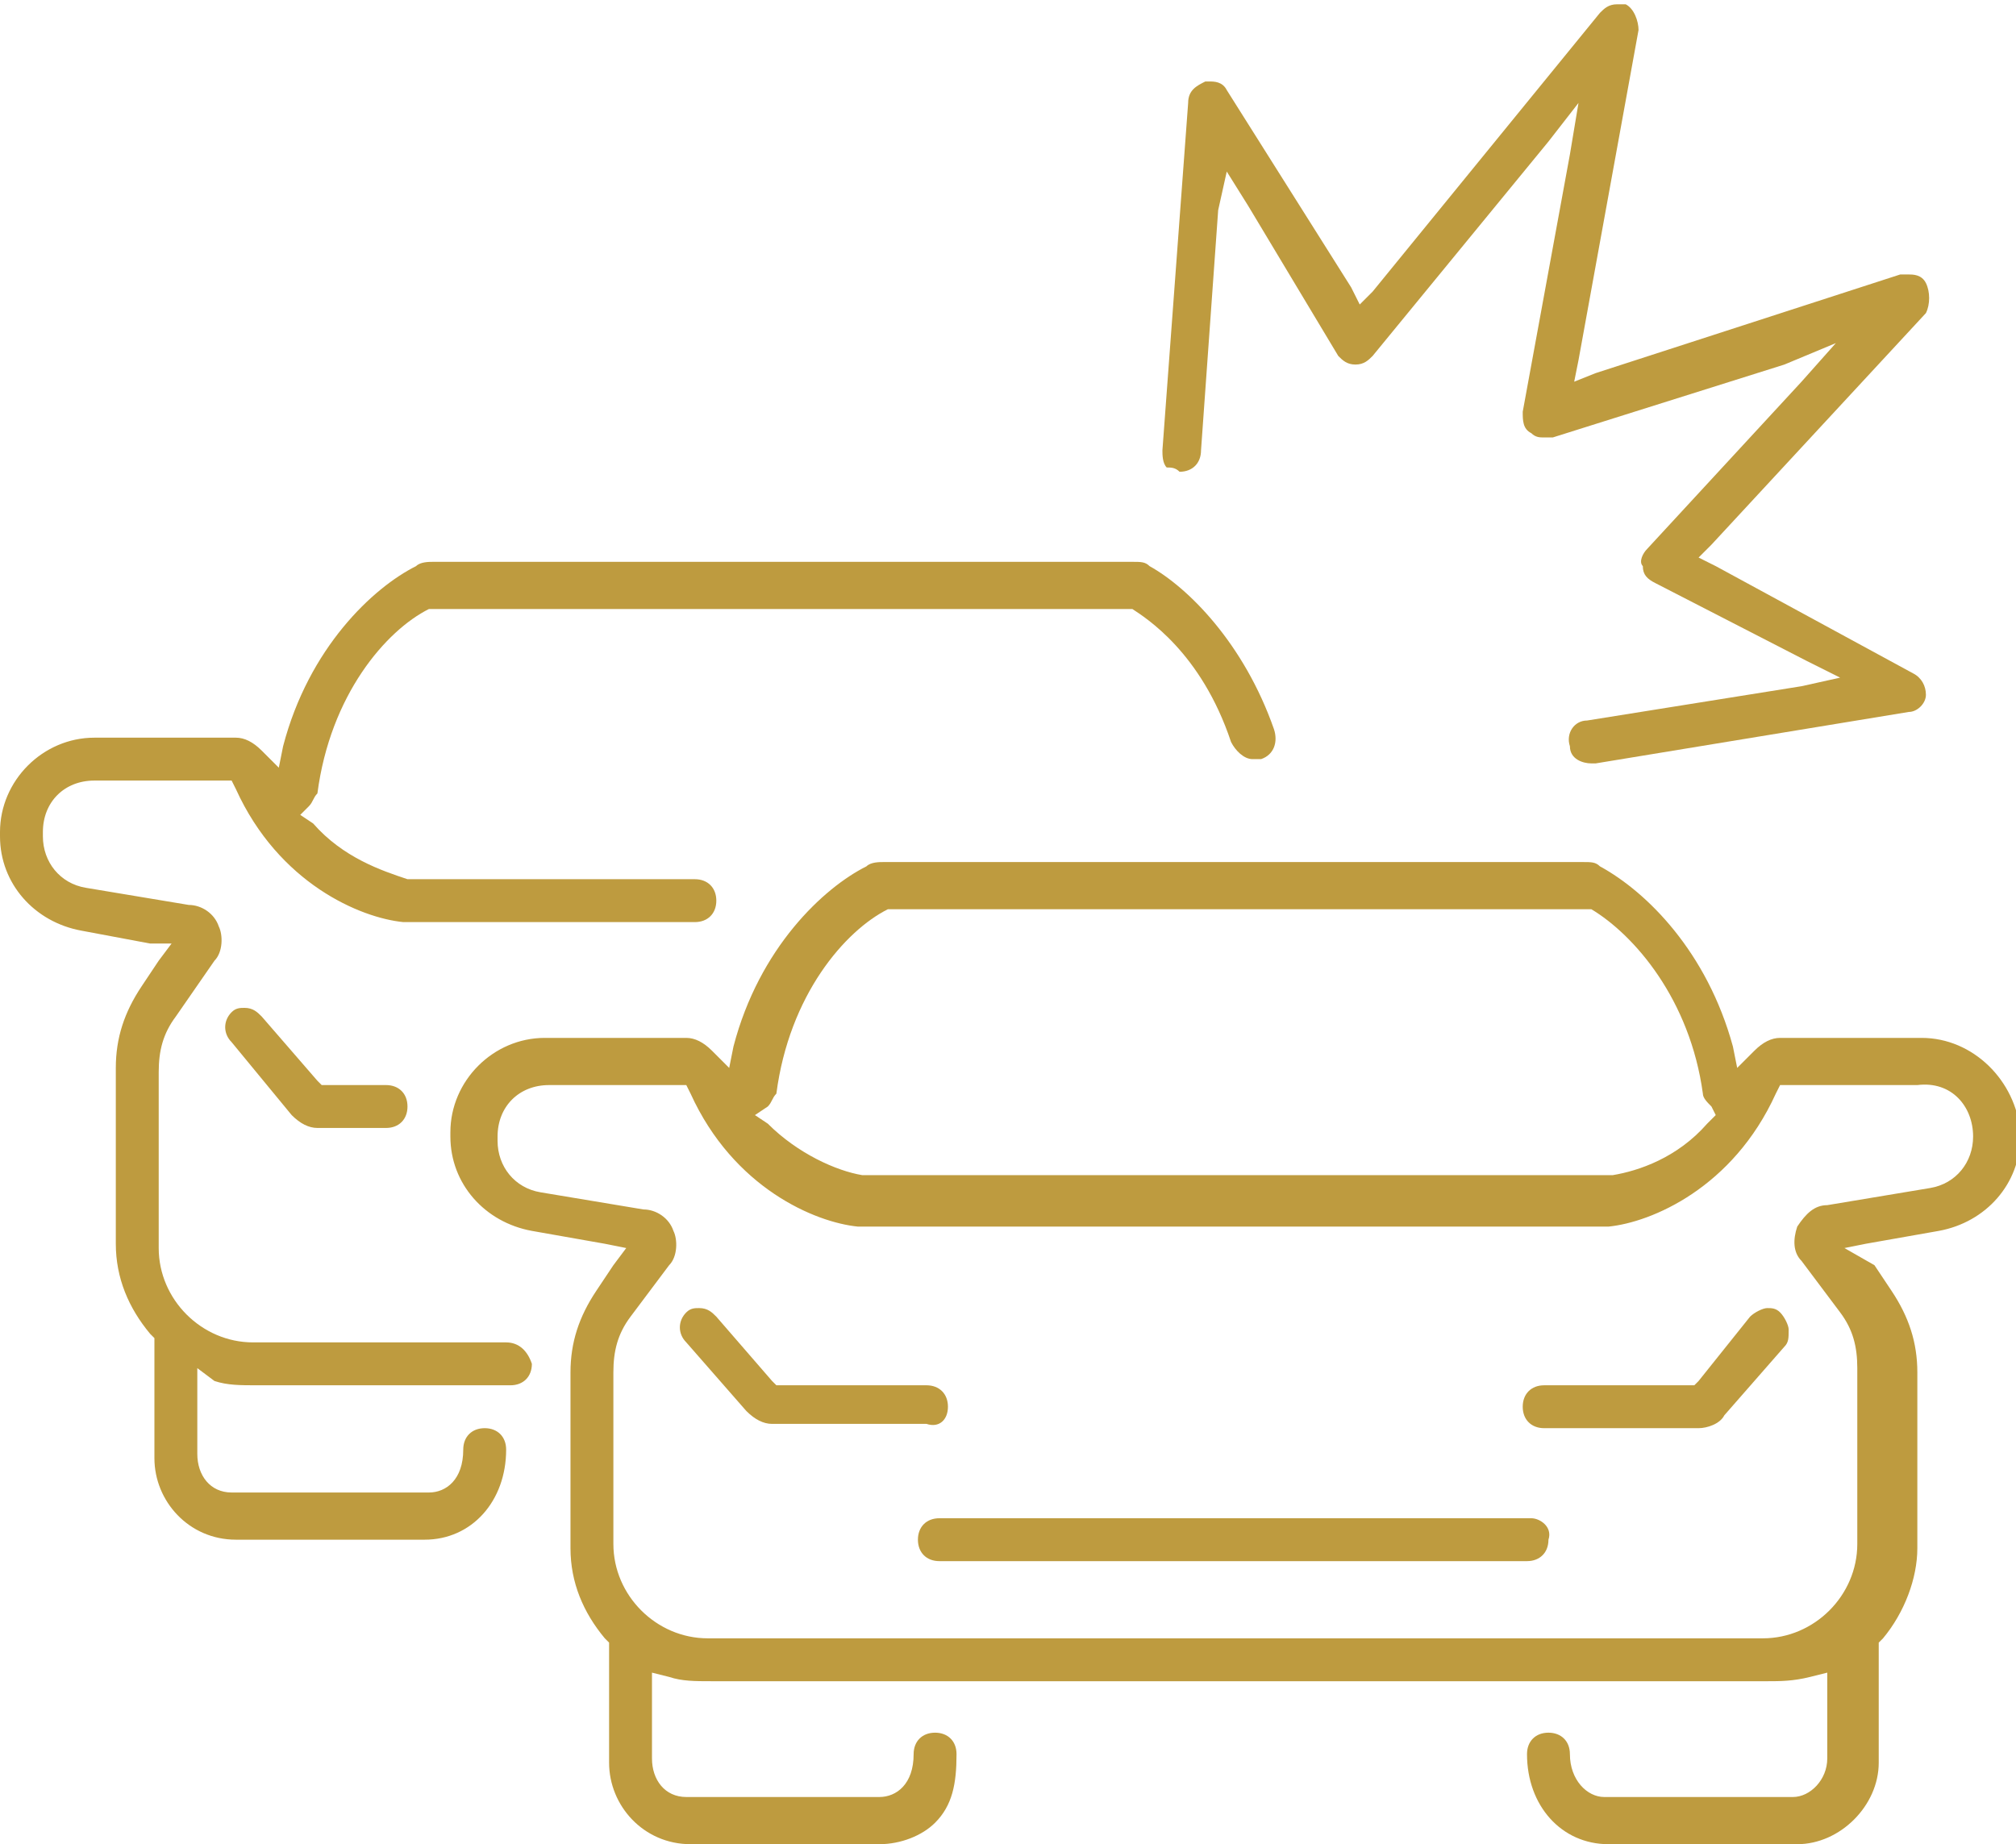 <svg xmlns="http://www.w3.org/2000/svg" xmlns:xlink="http://www.w3.org/1999/xlink" id="Layer_1" x="0px" y="0px" viewBox="0 0 47 43" style="enable-background:new 0 0 47 43;" xml:space="preserve"><style type="text/css">	.st0{fill:#BE9B3F;}	.st1{fill-rule:evenodd;clip-rule:evenodd;fill:#BE9B3F;}</style><g>	<path class="st0" d="M27.5,11C27.5,11,27.6,11,27.5,11c0.3,0,0.5-0.2,0.5-0.5l0.4-5.6L28.6,4l0.5,0.8l2.1,3.5  c0.1,0.1,0.2,0.2,0.4,0.2c0,0,0,0,0,0c0.2,0,0.3-0.1,0.4-0.2l4.1-5l0.7-0.9l-0.2,1.2l-1.1,6c0,0.2,0,0.4,0.2,0.5  c0.1,0.1,0.2,0.1,0.3,0.1c0.1,0,0.1,0,0.2,0l5.4-1.7L42.8,8L42,8.9l-3.6,3.9c-0.1,0.1-0.2,0.3-0.1,0.4c0,0.2,0.1,0.3,0.3,0.4  l3.5,1.8l0.8,0.4l-0.9,0.2L37,16.8c-0.3,0-0.5,0.3-0.4,0.6c0,0.3,0.3,0.4,0.5,0.4c0,0,0.1,0,0.1,0l7.3-1.2c0.2,0,0.4-0.2,0.4-0.4  c0-0.2-0.1-0.4-0.3-0.5L40,13.2L39.6,13l0.3-0.3l5-5.4C45,7.1,45,6.8,44.9,6.6c-0.1-0.2-0.3-0.2-0.4-0.2c-0.1,0-0.1,0-0.2,0  l-7.1,2.3l-0.5,0.2l0.1-0.5l1.4-7.7c0-0.2-0.1-0.5-0.3-0.6c-0.1,0-0.1,0-0.2,0c-0.2,0-0.3,0.1-0.4,0.2L32,6.8l-0.3,0.3l-0.2-0.4  l-2.9-4.6c-0.1-0.2-0.3-0.2-0.4-0.2c0,0-0.1,0-0.1,0c-0.2,0.1-0.4,0.2-0.4,0.5l-0.6,8.1c0,0.1,0,0.3,0.1,0.4  C27.3,10.9,27.4,10.9,27.5,11z"></path>	<path class="st0" d="M11.8,31.3H5.9c-1.2,0-2.2-1-2.2-2.2V25c0-0.5,0.1-0.9,0.4-1.3L5,22.4c0.2-0.2,0.2-0.6,0.1-0.8  c-0.1-0.3-0.4-0.5-0.7-0.5L2,20.7c-0.6-0.1-1-0.6-1-1.2v-0.1c0-0.7,0.5-1.2,1.2-1.2h3h0.2l0.1,0.2c1,2.2,2.9,3,3.9,3.1l0,0h6.8  c0.3,0,0.5-0.2,0.5-0.5c0-0.3-0.2-0.5-0.5-0.5H9.5h0l0,0C8.9,20.3,8,20,7.3,19.2L7,19l0.2-0.2c0.1-0.1,0.1-0.2,0.2-0.3  c0.3-2.3,1.6-3.8,2.6-4.3l0.1,0h0.1h16h0.1l0.1,0c0.3,0.2,1.6,1,2.3,3.1c0.1,0.2,0.3,0.4,0.5,0.4c0.1,0,0.1,0,0.2,0  c0.3-0.1,0.4-0.4,0.3-0.7c-0.7-2-2-3.3-2.9-3.8c-0.1-0.1-0.2-0.1-0.4-0.1H10.1c-0.1,0-0.3,0-0.4,0.1c-1,0.5-2.5,1.9-3.1,4.2  l-0.1,0.5l-0.4-0.4c-0.2-0.2-0.4-0.3-0.6-0.3H2.2c-1.2,0-2.2,1-2.2,2.2v0.1c0,1.1,0.8,2,1.9,2.2L3.5,22L4,22l-0.3,0.4L3.3,23  c-0.4,0.6-0.6,1.2-0.6,1.9v4.1c0,0.8,0.3,1.5,0.8,2.1l0.1,0.1l0,0.1l0,2.7c0,1,0.8,1.9,1.9,1.9h4.4c1.1,0,1.9-0.9,1.9-2.1  c0-0.3-0.2-0.5-0.5-0.5c-0.3,0-0.5,0.2-0.5,0.5c0,0.7-0.4,1-0.8,1H5.4c-0.5,0-0.8-0.4-0.8-0.9v-1.6v-0.4L5,32.2  c0.3,0.1,0.6,0.1,1,0.1h5.9c0.3,0,0.5-0.2,0.5-0.5C12.3,31.5,12.1,31.3,11.8,31.3z"></path>	<path class="st0" d="M7.4,25.2l-1.3-1.5c-0.1-0.1-0.2-0.2-0.4-0.2c-0.1,0-0.2,0-0.3,0.1c-0.2,0.2-0.2,0.5,0,0.7L6.8,26  c0.2,0.2,0.4,0.3,0.6,0.3H9c0.3,0,0.5-0.2,0.5-0.5c0-0.3-0.2-0.5-0.5-0.5H7.6H7.5L7.4,25.2z"></path>	<path class="st0" d="M22.1,32.8c0-0.3-0.2-0.5-0.5-0.5h-3.4h-0.1L18,32.2l-1.3-1.5c-0.1-0.1-0.2-0.2-0.4-0.2c-0.1,0-0.2,0-0.3,0.1  c-0.2,0.2-0.2,0.5,0,0.7l1.4,1.6c0.2,0.2,0.4,0.3,0.6,0.3h3.6C21.9,33.3,22.1,33.1,22.1,32.8z"></path>	<path class="st0" d="M39.6,32.2l-0.1,0.1h-0.1H36c-0.3,0-0.5,0.2-0.5,0.5s0.2,0.5,0.5,0.5h3.6c0.2,0,0.5-0.1,0.6-0.3l1.4-1.6  c0.1-0.1,0.1-0.2,0.1-0.4c0-0.1-0.1-0.3-0.2-0.4c-0.1-0.1-0.2-0.1-0.3-0.1c-0.1,0-0.3,0.1-0.4,0.2L39.6,32.2z"></path>	<path class="st0" d="M35.7,35.4H21.9c-0.3,0-0.5,0.2-0.5,0.5c0,0.3,0.2,0.5,0.5,0.5h13.7c0.3,0,0.5-0.2,0.5-0.5  C36.2,35.6,35.9,35.4,35.7,35.4z"></path>	<path class="st0" d="M44.8,24.2h-3.3c-0.2,0-0.4,0.1-0.6,0.3l-0.4,0.4l-0.1-0.5c-0.6-2.2-2-3.6-3.1-4.2c-0.1-0.1-0.2-0.1-0.4-0.1  H20.6c-0.1,0-0.3,0-0.4,0.1c-1,0.5-2.5,1.9-3.1,4.2l-0.1,0.5l-0.4-0.4c-0.2-0.2-0.4-0.3-0.6-0.3h-3.3c-1.2,0-2.2,1-2.2,2.2v0.1  c0,1.1,0.8,2,1.9,2.2l1.7,0.3l0.5,0.1l-0.3,0.4l-0.4,0.6c-0.4,0.6-0.6,1.2-0.6,1.9v4.1c0,0.8,0.3,1.5,0.8,2.1l0.1,0.1l0,0.1l0,2.7  c0,1,0.8,1.9,1.9,1.9h4.4c0.5,0,1-0.2,1.3-0.5c0.4-0.4,0.5-0.9,0.5-1.6c0-0.3-0.2-0.5-0.5-0.5c-0.3,0-0.5,0.2-0.5,0.5  c0,0.7-0.4,1-0.8,1H16c-0.5,0-0.8-0.4-0.8-0.9v-1.6v-0.4l0.4,0.1c0.3,0.1,0.6,0.1,1,0.1h24.6c0.3,0,0.6,0,1-0.1l0.4-0.1v0.4v1.6  c0,0.5-0.4,0.9-0.8,0.9h-4.4c-0.4,0-0.8-0.4-0.8-1c0-0.3-0.2-0.5-0.5-0.5s-0.5,0.2-0.5,0.5c0,1.2,0.8,2.1,1.9,2.1h4.4  c1,0,1.9-0.9,1.9-1.9l0-2.7l0-0.1l0.1-0.1c0.5-0.6,0.8-1.4,0.8-2.1V32c0-0.7-0.2-1.3-0.6-1.9l-0.4-0.6L43,29.1l0.5-0.1l1.7-0.3  c1.1-0.2,1.9-1.1,1.9-2.2v-0.1C47,25.2,46,24.2,44.8,24.2z M17.9,25.8c0.1-0.1,0.1-0.2,0.2-0.3c0.3-2.3,1.6-3.8,2.6-4.3l0.1,0h0.1  h16h0.1l0.1,0c1,0.6,2.3,2.1,2.6,4.3c0,0.1,0.1,0.2,0.2,0.3L40,26l-0.2,0.2c-0.7,0.8-1.6,1.1-2.2,1.2l0,0h0H20.1h0l0,0  c-0.6-0.1-1.5-0.5-2.2-1.2L17.6,26L17.9,25.8z M46,26.5c0,0.6-0.4,1.1-1,1.2l-2.4,0.4c-0.3,0-0.5,0.2-0.7,0.5  c-0.1,0.3-0.1,0.6,0.1,0.8l0.9,1.2c0.3,0.4,0.4,0.8,0.4,1.3v4.1c0,1.2-1,2.2-2.2,2.2H16.5c-1.2,0-2.2-1-2.2-2.2V32  c0-0.5,0.1-0.9,0.4-1.3l0.9-1.2c0.2-0.2,0.2-0.6,0.1-0.8c-0.1-0.3-0.4-0.5-0.7-0.5l-2.4-0.4c-0.6-0.1-1-0.6-1-1.2v-0.1  c0-0.7,0.5-1.2,1.2-1.2l3,0H16l0.1,0.2c1,2.2,2.9,3,3.9,3.1l0,0h17.5l0,0c1-0.1,2.9-0.9,3.9-3.1l0.1-0.2h0.2h3  C45.5,25.2,46,25.8,46,26.5L46,26.5z"></path></g></svg>